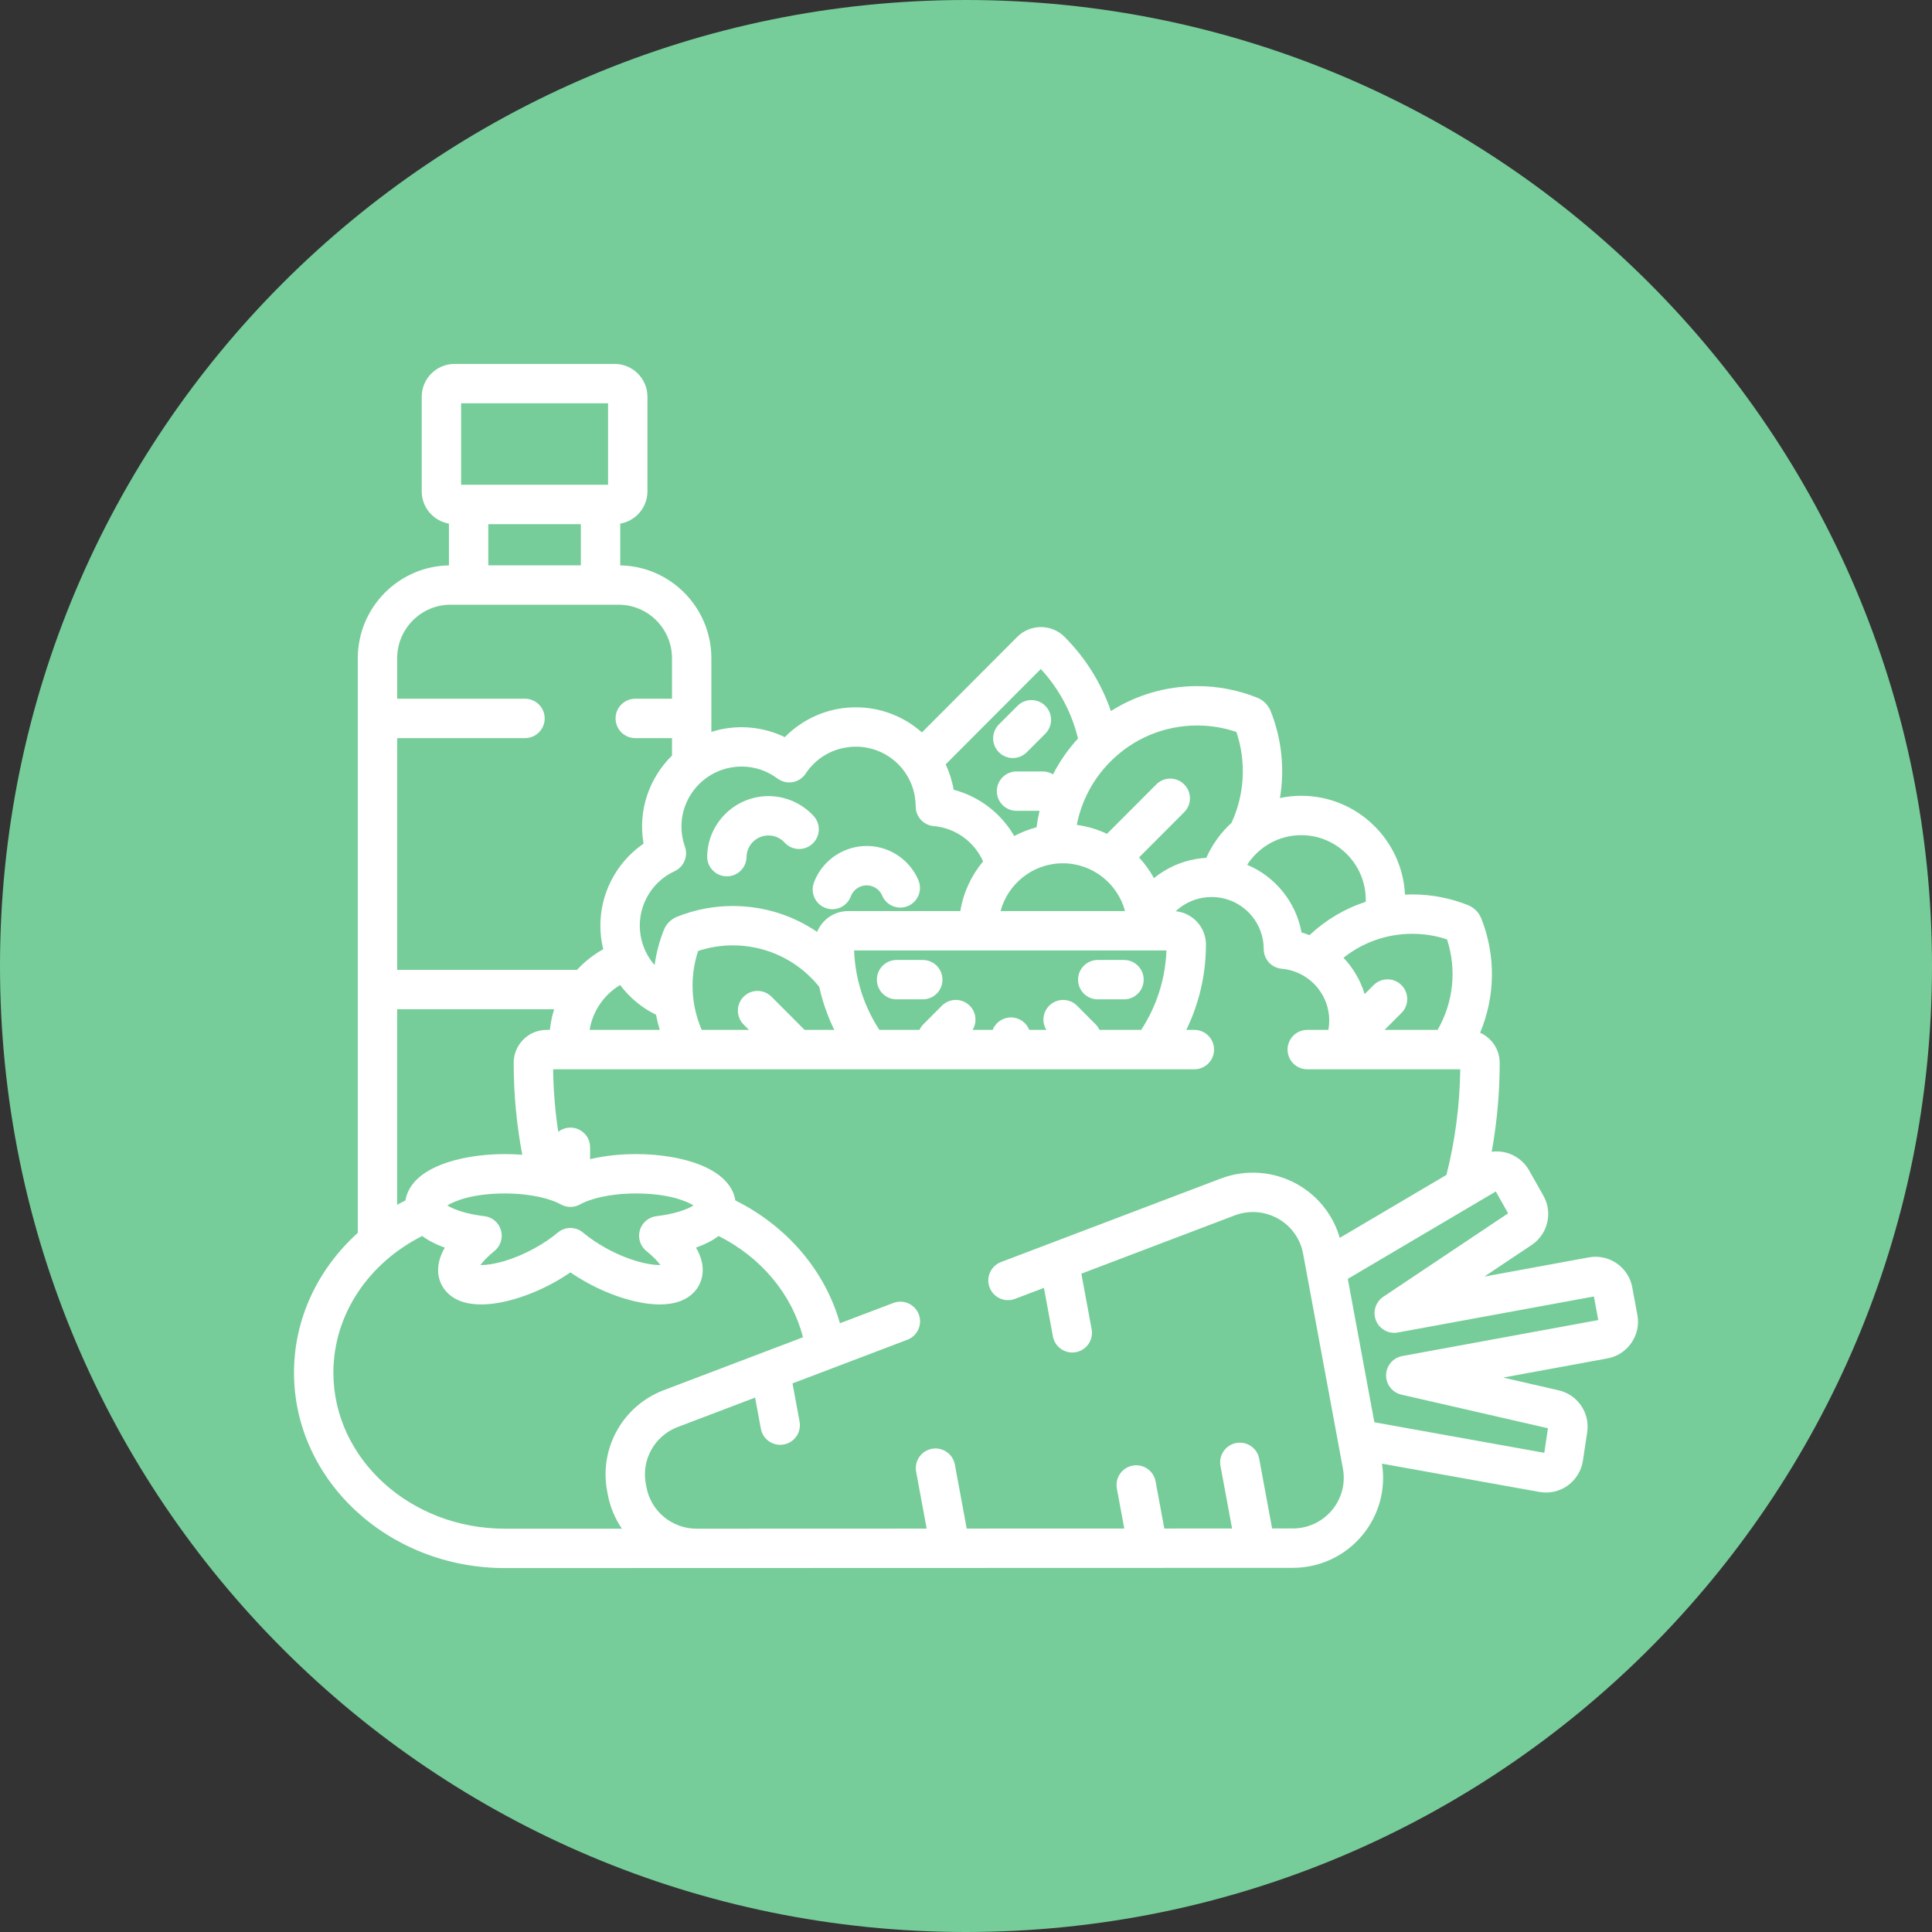 <svg width="68" height="68" viewBox="0 0 68 68" fill="none" xmlns="http://www.w3.org/2000/svg">
<rect x="0" y="0" width="68" height="68" fill="#333333" stroke="none"/>
<path d="M68 34C68 52.778 52.778 68 34 68C15.222 68 0 52.778 0 34C0 15.222 15.222 0 34 0C52.778 0 68 15.222 68 34Z" fill="#76CD99"/>
<path d="M28.638 28.721C28.239 28.285 27.672 28.03 27.081 28.02C25.893 28.005 24.911 28.953 24.89 30.14C24.884 30.522 25.189 30.838 25.572 30.844C25.576 30.844 25.579 30.844 25.584 30.844C25.961 30.844 26.27 30.542 26.276 30.163C26.283 29.739 26.632 29.399 27.06 29.406C27.273 29.41 27.471 29.498 27.615 29.656C27.873 29.939 28.311 29.959 28.594 29.7C28.876 29.442 28.896 29.004 28.638 28.721Z" fill="white"/>
<path d="M32.325 30.98C32.112 30.48 31.699 30.086 31.19 29.898C30.167 29.521 29.026 30.046 28.647 31.067C28.514 31.426 28.697 31.825 29.056 31.958C29.135 31.988 29.217 32.002 29.297 32.002C29.578 32.002 29.843 31.829 29.946 31.549C30.06 31.243 30.403 31.085 30.71 31.199C30.864 31.256 30.985 31.37 31.049 31.522C31.199 31.874 31.606 32.038 31.958 31.889C32.31 31.739 32.474 31.332 32.325 30.98Z" fill="white"/>
<path d="M36.791 24.843C36.52 24.572 36.081 24.573 35.811 24.844L35.158 25.498C34.887 25.769 34.888 26.208 35.159 26.478C35.294 26.613 35.471 26.68 35.648 26.68C35.826 26.68 36.003 26.613 36.139 26.477L36.792 25.823C37.062 25.552 37.062 25.113 36.791 24.843Z" fill="white"/>
<path d="M32.48 33.788H31.556C31.173 33.788 30.863 34.099 30.863 34.481C30.863 34.864 31.173 35.174 31.556 35.174H32.48C32.862 35.174 33.172 34.864 33.172 34.481C33.172 34.099 32.862 33.788 32.48 33.788Z" fill="white"/>
<path d="M39.561 33.788H38.637C38.254 33.788 37.944 34.099 37.944 34.481C37.944 34.864 38.255 35.174 38.637 35.174H39.561C39.944 35.174 40.254 34.864 40.254 34.481C40.254 34.099 39.944 33.788 39.561 33.788Z" fill="white"/>
<path d="M57.63 46.282L57.45 45.309C57.334 44.686 56.791 44.234 56.157 44.234C56.078 44.234 55.998 44.242 55.919 44.256L52.245 44.931L53.909 43.819C54.345 43.528 54.565 43.006 54.47 42.489C54.444 42.348 54.394 42.212 54.322 42.084L53.819 41.193C53.647 40.887 53.352 40.659 53.013 40.569C52.846 40.525 52.673 40.515 52.503 40.537C52.688 39.514 52.784 38.47 52.784 37.407C52.784 36.936 52.5 36.53 52.095 36.349C52.624 35.09 52.66 33.649 52.137 32.329C52.095 32.221 52.032 32.126 51.95 32.044C51.869 31.963 51.775 31.901 51.667 31.857C51.04 31.608 50.381 31.481 49.708 31.481C49.622 31.481 49.537 31.483 49.451 31.487C49.355 29.553 47.755 28.009 45.8 28.009C45.543 28.009 45.292 28.037 45.05 28.088C45.218 27.081 45.119 26.027 44.727 25.038C44.685 24.929 44.621 24.832 44.535 24.744C44.453 24.662 44.356 24.598 44.248 24.555C43.572 24.286 42.862 24.149 42.138 24.149C41.046 24.149 40.002 24.456 39.1 25.027C38.771 24.073 38.228 23.177 37.469 22.416C37.246 22.194 36.951 22.071 36.636 22.071C36.322 22.071 36.026 22.194 35.803 22.417L32.449 25.779C31.828 25.226 31.011 24.895 30.124 24.895C29.923 24.895 29.719 24.912 29.52 24.947C28.797 25.073 28.132 25.427 27.622 25.945C26.968 25.629 26.219 25.521 25.5 25.647C25.341 25.674 25.188 25.713 25.038 25.76V23.169C25.038 21.385 23.604 19.93 21.83 19.9V18.43C22.373 18.336 22.788 17.863 22.788 17.293V13.964C22.788 13.327 22.27 12.809 21.633 12.809H15.998C15.361 12.809 14.843 13.327 14.843 13.964V17.293C14.843 17.863 15.258 18.336 15.801 18.43V19.9C14.027 19.93 12.593 21.384 12.593 23.169V43.393C11.209 44.642 10.348 46.386 10.348 48.314C10.348 52.106 13.676 55.191 17.767 55.191L45.502 55.183C46.449 55.183 47.339 54.767 47.944 54.042C48.534 53.336 48.785 52.419 48.641 51.516L54.18 52.511C54.257 52.525 54.335 52.532 54.413 52.532C54.689 52.532 54.954 52.447 55.178 52.287C55.466 52.081 55.661 51.762 55.713 51.413L55.864 50.406C55.885 50.262 55.883 50.117 55.856 49.974C55.761 49.459 55.369 49.051 54.858 48.934L52.905 48.486L56.575 47.812C56.921 47.748 57.221 47.554 57.42 47.264C57.619 46.976 57.694 46.627 57.63 46.282ZM49.708 32.867C50.126 32.867 50.536 32.933 50.93 33.063C51.282 34.136 51.15 35.293 50.599 36.249H48.732L49.328 35.652C49.598 35.382 49.597 34.943 49.326 34.672C49.055 34.402 48.617 34.403 48.346 34.673L48.031 34.989C47.884 34.503 47.626 34.067 47.287 33.71C47.974 33.164 48.819 32.867 49.708 32.867ZM45.8 29.395C47.052 29.395 48.07 30.416 48.07 31.671C48.07 31.695 48.069 31.718 48.068 31.741C47.338 31.978 46.665 32.375 46.09 32.914C45.999 32.879 45.906 32.847 45.811 32.821C45.608 31.726 44.87 30.848 43.896 30.438C44.3 29.811 45.002 29.395 45.8 29.395ZM42.138 25.535C42.608 25.535 43.071 25.611 43.517 25.762C43.875 26.827 43.802 27.971 43.345 28.962C42.97 29.304 42.666 29.722 42.458 30.193C42.334 30.2 42.21 30.214 42.088 30.235C41.545 30.329 41.038 30.565 40.615 30.907C40.47 30.642 40.293 30.399 40.091 30.179L41.68 28.586C41.95 28.316 41.95 27.877 41.678 27.607C41.408 27.336 40.969 27.337 40.699 27.608L38.962 29.348C38.631 29.192 38.274 29.084 37.899 29.033C38.061 28.206 38.462 27.427 39.083 26.805C39.899 25.986 40.984 25.535 42.138 25.535ZM36.828 36.249H36.227C36.126 35.992 35.876 35.81 35.583 35.81C35.289 35.81 35.039 35.992 34.938 36.249H34.231C34.396 35.982 34.362 35.628 34.131 35.397C33.86 35.127 33.421 35.127 33.151 35.398L32.498 36.053C32.439 36.111 32.394 36.178 32.361 36.249H30.951C30.422 35.439 30.1 34.482 30.062 33.453H41.055C41.017 34.482 40.694 35.439 40.166 36.249H38.699C38.666 36.178 38.62 36.111 38.562 36.053L37.909 35.398C37.638 35.127 37.2 35.126 36.929 35.397C36.697 35.628 36.664 35.982 36.828 36.249ZM35.216 32.067C35.478 31.099 36.361 30.385 37.407 30.385C38.453 30.385 39.337 31.099 39.598 32.067H35.216ZM36.633 23.547C37.292 24.259 37.728 25.105 37.942 25.994C37.588 26.378 37.294 26.803 37.063 27.255C36.957 27.191 36.834 27.153 36.702 27.153H35.778C35.396 27.153 35.085 27.463 35.085 27.846C35.085 28.228 35.396 28.539 35.778 28.539H36.588C36.543 28.73 36.507 28.924 36.482 29.119C36.206 29.191 35.944 29.294 35.698 29.425C35.236 28.628 34.471 28.034 33.565 27.796C33.565 27.794 33.564 27.792 33.564 27.79C33.51 27.476 33.415 27.179 33.285 26.902L36.633 23.547ZM24.107 29.799C24.067 29.686 24.036 29.569 24.016 29.452C23.817 28.306 24.589 27.212 25.737 27.012C25.858 26.991 25.981 26.98 26.102 26.98C26.559 26.98 26.995 27.126 27.364 27.401C27.517 27.515 27.709 27.561 27.897 27.529C28.085 27.496 28.251 27.388 28.356 27.229C28.681 26.738 29.179 26.413 29.758 26.312C29.879 26.291 30.002 26.28 30.124 26.28C31.151 26.28 32.023 27.015 32.198 28.027C32.218 28.143 32.229 28.264 32.229 28.386C32.23 28.745 32.504 29.044 32.861 29.075C33.636 29.143 34.296 29.631 34.601 30.318C34.192 30.809 33.908 31.409 33.8 32.067H29.849C29.357 32.067 28.936 32.37 28.76 32.8C27.891 32.208 26.866 31.889 25.792 31.889C25.12 31.889 24.46 32.015 23.833 32.265C23.727 32.307 23.631 32.37 23.55 32.451C23.468 32.534 23.405 32.63 23.364 32.736C23.204 33.138 23.098 33.551 23.04 33.967C22.792 33.685 22.617 33.333 22.549 32.938C22.386 31.998 22.878 31.062 23.745 30.662C24.071 30.512 24.228 30.137 24.107 29.799ZM26.173 36.06L26.362 36.249H24.698C24.324 35.383 24.267 34.396 24.571 33.471C24.966 33.34 25.375 33.274 25.792 33.274C26.836 33.274 27.819 33.682 28.558 34.423C28.656 34.522 28.748 34.625 28.834 34.732C28.951 35.263 29.131 35.771 29.364 36.249H28.32L27.154 35.081C26.884 34.81 26.445 34.809 26.174 35.08C25.903 35.35 25.903 35.789 26.173 36.06ZM23.222 36.249H20.752C20.862 35.578 21.266 35.006 21.826 34.669C22.158 35.113 22.591 35.472 23.09 35.716C23.125 35.896 23.168 36.074 23.222 36.249ZM16.229 14.195H21.402V17.062H16.229V14.195ZM20.444 18.448V19.898H17.187V18.448H20.444ZM13.979 25.979H18.478C18.861 25.979 19.171 25.669 19.171 25.286C19.171 24.904 18.861 24.593 18.478 24.593H13.979V23.169C13.979 22.13 14.822 21.284 15.858 21.284H21.773C22.809 21.284 23.652 22.13 23.652 23.169V24.593H22.359C21.976 24.593 21.666 24.904 21.666 25.286C21.666 25.669 21.976 25.979 22.359 25.979H23.652V26.594C22.859 27.373 22.446 28.514 22.65 29.688C22.65 29.691 22.651 29.693 22.651 29.695C21.539 30.458 20.947 31.814 21.183 33.175C21.197 33.255 21.214 33.333 21.233 33.41C20.887 33.601 20.576 33.848 20.309 34.136H13.979V25.979ZM13.978 35.522H19.505C19.431 35.755 19.379 35.998 19.354 36.249H19.237C18.599 36.249 18.08 36.769 18.08 37.407C18.08 38.507 18.183 39.587 18.381 40.644C18.182 40.628 17.978 40.62 17.77 40.62C16.932 40.62 16.133 40.753 15.522 40.994C14.586 41.364 14.328 41.888 14.271 42.251C14.172 42.3 14.075 42.352 13.978 42.406V35.522ZM22.753 44.034C23.002 44.234 23.155 44.404 23.243 44.526C23.235 44.526 23.226 44.526 23.218 44.526C22.825 44.526 22.121 44.368 21.319 43.925C21.021 43.759 20.746 43.572 20.524 43.385C20.266 43.166 19.887 43.166 19.629 43.385C19.407 43.573 19.132 43.759 18.834 43.924C18.032 44.368 17.328 44.526 16.936 44.526C16.927 44.526 16.918 44.526 16.91 44.526C16.998 44.404 17.151 44.234 17.4 44.034C17.618 43.859 17.71 43.571 17.633 43.302C17.556 43.033 17.326 42.837 17.048 42.805C16.372 42.726 15.944 42.553 15.744 42.428C15.995 42.272 16.629 42.006 17.77 42.006C18.715 42.006 19.406 42.204 19.737 42.39C19.948 42.509 20.205 42.509 20.416 42.391C20.747 42.204 21.438 42.006 22.383 42.006C23.525 42.006 24.159 42.272 24.41 42.428C24.209 42.554 23.782 42.726 23.105 42.805C22.828 42.838 22.597 43.034 22.52 43.302C22.443 43.571 22.535 43.86 22.753 44.034ZM21.367 52.468L21.391 52.597C21.473 53.042 21.647 53.45 21.89 53.805H17.767C14.441 53.805 11.734 51.342 11.734 48.314C11.734 46.244 12.998 44.439 14.861 43.503C15.075 43.663 15.341 43.801 15.657 43.912C15.532 44.126 15.445 44.356 15.424 44.597C15.397 44.916 15.494 45.219 15.7 45.451C15.97 45.757 16.386 45.912 16.936 45.912C17.668 45.912 18.628 45.622 19.505 45.137C19.707 45.025 19.898 44.907 20.077 44.784C20.255 44.907 20.446 45.025 20.648 45.137C21.525 45.622 22.485 45.912 23.218 45.912C23.767 45.912 24.183 45.757 24.454 45.451C24.659 45.22 24.757 44.916 24.729 44.597C24.709 44.356 24.621 44.126 24.496 43.912C24.812 43.8 25.079 43.663 25.293 43.503C26.77 44.245 27.87 45.535 28.262 47.068L23.362 48.93C21.927 49.475 21.088 50.963 21.367 52.468ZM46.881 53.153C46.539 53.562 46.036 53.797 45.501 53.797L44.774 53.797L44.32 51.344C44.25 50.968 43.889 50.719 43.512 50.789C43.136 50.858 42.887 51.22 42.957 51.596L43.365 53.798L40.98 53.799L40.673 52.14C40.603 51.764 40.242 51.515 39.866 51.585C39.489 51.654 39.241 52.016 39.31 52.392L39.571 53.799L34.025 53.801L33.608 51.548C33.538 51.172 33.177 50.923 32.8 50.993C32.424 51.063 32.175 51.425 32.245 51.801L32.616 53.802L24.518 53.805C24.518 53.805 24.519 53.805 24.518 53.805C23.652 53.805 22.91 53.191 22.753 52.344L22.729 52.215C22.573 51.37 23.045 50.533 23.854 50.226L26.577 49.191L26.78 50.286C26.842 50.62 27.133 50.853 27.46 50.853C27.502 50.853 27.545 50.849 27.587 50.841C27.964 50.771 28.212 50.41 28.142 50.034L27.894 48.691L31.936 47.155C32.294 47.019 32.474 46.619 32.338 46.261C32.202 45.904 31.801 45.724 31.444 45.86L29.563 46.574C29.035 44.706 27.679 43.145 25.882 42.251C25.825 41.888 25.567 41.364 24.631 40.994C24.02 40.753 23.221 40.62 22.383 40.62C21.806 40.62 21.256 40.683 20.77 40.799V40.381C20.77 39.998 20.459 39.688 20.077 39.688C19.915 39.688 19.767 39.744 19.648 39.837C19.539 39.114 19.478 38.38 19.468 37.635H42.038C42.421 37.635 42.731 37.325 42.731 36.942C42.731 36.559 42.421 36.249 42.038 36.249H41.754C42.196 35.34 42.445 34.322 42.445 33.245C42.445 32.633 41.977 32.13 41.381 32.073C41.641 31.828 41.965 31.663 42.325 31.6C42.431 31.582 42.539 31.572 42.645 31.572C43.539 31.572 44.3 32.212 44.452 33.094C44.47 33.196 44.479 33.301 44.479 33.407C44.48 33.766 44.754 34.065 45.111 34.096C45.94 34.169 46.617 34.792 46.759 35.611C46.797 35.829 46.792 36.044 46.754 36.249H46.011C45.628 36.249 45.318 36.559 45.318 36.942C45.318 37.325 45.628 37.635 46.011 37.635H51.396C51.379 38.906 51.215 40.148 50.91 41.353L47.155 43.569C46.925 42.77 46.391 42.092 45.656 41.68C44.831 41.219 43.85 41.146 42.966 41.482L35.232 44.42C34.874 44.556 34.694 44.957 34.83 45.314C34.966 45.672 35.367 45.852 35.724 45.716L36.743 45.329L37.059 47.037C37.121 47.371 37.413 47.604 37.74 47.604C37.782 47.604 37.824 47.6 37.867 47.592C38.243 47.523 38.492 47.161 38.422 46.785L38.06 44.829L43.458 42.778C43.959 42.588 44.513 42.629 44.979 42.89C45.444 43.15 45.767 43.599 45.864 44.121L47.266 51.69C47.362 52.212 47.222 52.745 46.881 53.153ZM49.353 47.729C49.03 47.789 48.793 48.067 48.786 48.396C48.779 48.724 49.003 49.013 49.324 49.086L54.483 50.27L54.354 51.134L48.373 50.059L47.438 45.012L52.647 41.937L53.081 42.705L48.687 45.642C48.414 45.825 48.307 46.174 48.43 46.479C48.554 46.783 48.875 46.959 49.198 46.9L56.1 45.632L56.254 46.462L49.353 47.729Z" fill="white"/>
</svg>
